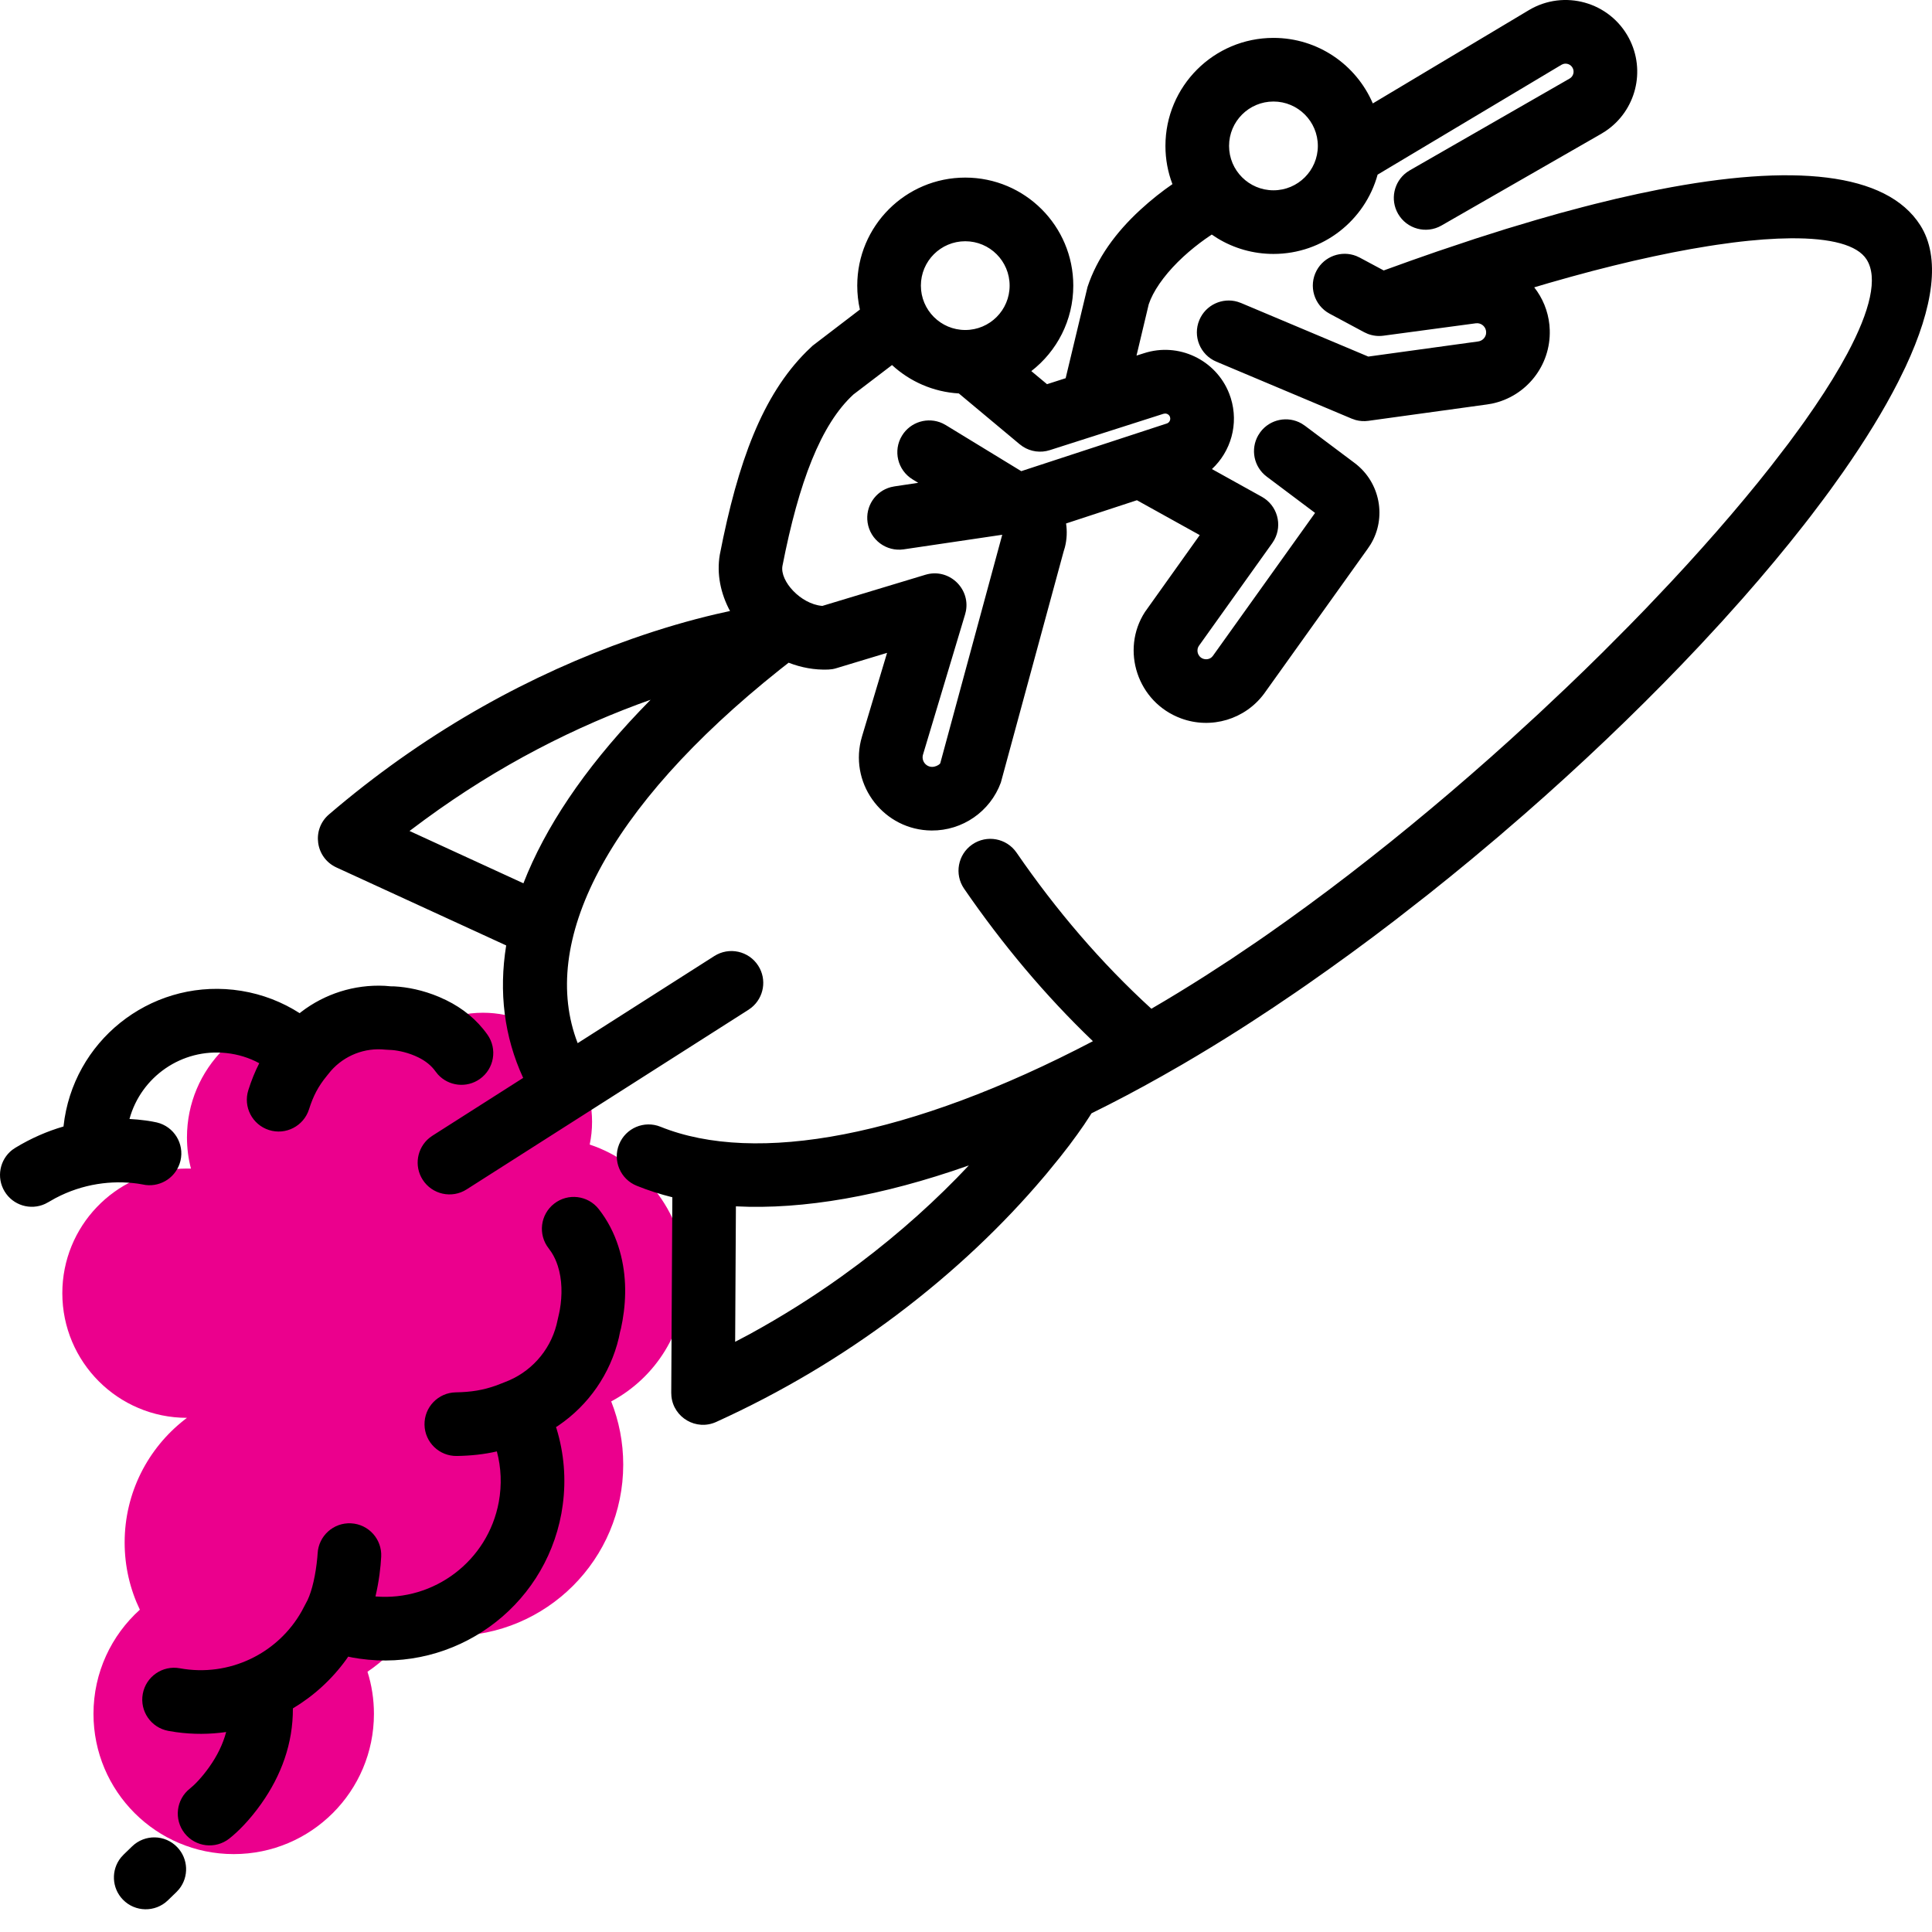 <?xml version="1.0" encoding="UTF-8"?>
<svg width="62px" height="62px" viewBox="0 0 62 62" version="1.1" xmlns="http://www.w3.org/2000/svg" xmlns:xlink="http://www.w3.org/1999/xlink">
    <title>icon/fly_success_business_company_rocket_teamwork</title>
    <g id="icon/fly_success_business_company_rocket_teamwork" stroke="none" stroke-width="1" fill="none" fill-rule="evenodd">
        <path d="M15.5,32.5 C17.433,32.5 19,34.067 19,36 C19,36.25 18.974,36.495 18.924,36.73 C20.711,37.325 22,39.012 22,41 C22,42.721 21.034,44.216 19.614,44.973 C19.863,45.6 20,46.284 20,47 C20,50.038 17.538,52.5 14.5,52.5 C14.025,52.5 13.564,52.44 13.124,52.327 C12.768,52.846 12.316,53.295 11.793,53.648 C11.928,54.074 12,54.529 12,55 C12,57.485 9.985,59.5 7.5,59.5 C5.015,59.5 3,57.485 3,55 C3,53.673 3.574,52.481 4.488,51.657 C4.175,51.004 4,50.273 4,49.5 C4,47.901 4.75,46.478 5.918,45.563 L6,45.5 C3.791,45.5 2,43.709 2,41.5 C2,39.358 3.684,37.609 5.8,37.505 L6,37.5 C6.043,37.5 6.085,37.501 6.128,37.502 C6.044,37.183 6,36.847 6,36.5 C6,34.291 7.791,32.5 10,32.5 C11.121,32.5 12.134,32.961 12.86,33.704 C13.5,32.966 14.446,32.5 15.5,32.5 Z" id="Shape" fill="#EB008D"></path>
        <path d="M5.685,59.275 C6.047,59.649 6.066,60.229 5.748,60.624 L5.661,60.719 L5.387,60.984 C4.982,61.376 4.335,61.365 3.943,60.96 C3.581,60.586 3.562,60.006 3.88,59.611 L3.967,59.516 L4.241,59.251 C4.646,58.859 5.293,58.869 5.685,59.275 Z M19.215,38.802 C19.498,39.163 19.705,39.565 19.844,39.997 C20.102,40.798 20.111,41.616 19.977,42.381 C19.961,42.473 19.945,42.555 19.929,42.625 L19.896,42.753 L19.859,42.932 C19.584,44.095 18.886,45.087 17.93,45.741 L17.843,45.797 L17.861,45.85 C18.1,46.633 18.171,47.463 18.059,48.292 L18.016,48.568 C17.454,51.622 14.58,53.667 11.533,53.228 L11.31,53.192 L11.174,53.163 L11.111,53.255 C10.648,53.896 10.063,54.427 9.399,54.824 C9.405,55.951 9.024,56.979 8.386,57.881 C8.013,58.408 7.636,58.784 7.358,59.002 C6.914,59.351 6.272,59.274 5.924,58.831 C5.575,58.387 5.652,57.745 6.095,57.397 C6.23,57.291 6.472,57.05 6.718,56.702 C6.969,56.348 7.153,55.974 7.258,55.582 C6.734,55.658 6.193,55.662 5.649,55.586 L5.402,55.546 C4.847,55.444 4.48,54.912 4.582,54.357 C4.684,53.802 5.216,53.435 5.771,53.537 C7.351,53.827 8.917,53.069 9.685,51.7 L9.819,51.446 C9.889,51.328 9.958,51.15 10.018,50.933 C10.081,50.701 10.129,50.443 10.161,50.184 L10.183,49.982 L10.193,49.853 C10.222,49.29 10.702,48.856 11.265,48.885 C11.828,48.914 12.262,49.393 12.233,49.957 C12.216,50.293 12.163,50.748 12.049,51.232 C13.93,51.388 15.658,50.094 16.007,48.199 C16.107,47.65 16.084,47.099 15.945,46.577 C15.533,46.672 15.119,46.716 14.662,46.724 C14.098,46.734 13.633,46.285 13.623,45.721 C13.613,45.157 14.062,44.692 14.626,44.682 C15.118,44.674 15.506,44.612 15.932,44.459 L16.188,44.359 L16.188,44.359 C17.013,44.055 17.638,43.37 17.859,42.514 L17.94,42.158 L17.966,42.03 C18.047,41.563 18.042,41.061 17.9,40.623 C17.85,40.466 17.783,40.321 17.698,40.189 L17.607,40.061 C17.259,39.617 17.338,38.975 17.782,38.628 C18.226,38.28 18.868,38.358 19.215,38.802 Z M61.623,7.227 C62.281,8.26 62.049,9.848 61.152,11.77 L60.913,12.258 C60.452,13.163 59.855,14.135 59.144,15.152 L58.745,15.711 L58.537,15.993 L58.537,15.993 L58.106,16.564 L57.882,16.852 L57.882,16.852 L57.42,17.433 L56.938,18.02 L56.438,18.612 L56.438,18.612 L55.92,19.208 L55.248,19.958 L55.248,19.958 L54.551,20.712 L53.976,21.317 L53.387,21.923 L52.784,22.529 L52.168,23.135 L51.541,23.738 L50.902,24.34 L50.253,24.938 L49.594,25.533 L48.926,26.123 L48.079,26.854 L48.079,26.854 L47.222,27.574 L46.529,28.142 L45.831,28.702 L44.775,29.526 L44.775,29.526 L44.067,30.063 L43.356,30.589 L42.643,31.103 L41.929,31.606 L41.572,31.852 L41.572,31.852 L40.858,32.335 L40.145,32.803 L39.789,33.032 C39.167,33.428 38.55,33.804 37.94,34.16 L37.288,34.533 L37.288,34.533 C36.523,34.965 35.769,35.363 35.027,35.728 L34.959,35.836 L34.786,36.099 L34.571,36.405 L34.314,36.754 L34.013,37.141 L33.577,37.675 L33.577,37.675 L33.481,37.788 C32.203,39.295 30.637,40.798 28.771,42.201 C27.025,43.513 25.098,44.671 22.985,45.631 C22.342,45.924 21.618,45.492 21.547,44.812 L21.541,44.696 L21.576,38.421 C21.177,38.322 20.796,38.199 20.432,38.052 C19.909,37.841 19.656,37.246 19.868,36.723 C20.079,36.2 20.674,35.947 21.197,36.159 C24.257,37.395 29.223,36.479 35.073,33.413 C33.539,31.944 32.164,30.3 30.939,28.519 C30.62,28.055 30.737,27.419 31.202,27.099 C31.667,26.78 32.302,26.897 32.622,27.362 C33.894,29.211 35.333,30.896 36.949,32.372 C37.523,32.038 38.104,31.683 38.691,31.309 L39.51,30.777 L39.51,30.777 L40.333,30.221 L40.663,29.993 L40.663,29.993 L41.323,29.526 L41.984,29.047 L42.645,28.556 L43.305,28.054 L43.962,27.542 L44.617,27.022 L45.269,26.492 L45.916,25.956 L46.559,25.413 L47.196,24.864 L47.827,24.31 L48.45,23.752 L49.37,22.91 L50.269,22.063 L50.857,21.497 L51.433,20.932 L52.274,20.086 L52.274,20.086 L52.82,19.525 L53.612,18.689 L54.122,18.137 L54.616,17.59 L55.094,17.05 L55.555,16.516 L55.998,15.99 L56.423,15.473 L56.828,14.965 L57.398,14.224 L57.398,14.224 L57.751,13.743 L57.92,13.508 L57.92,13.508 L58.24,13.046 L58.537,12.599 L58.81,12.166 L59.059,11.748 L59.282,11.347 C60.018,9.971 60.273,8.909 59.9,8.325 C59.604,7.86 58.751,7.637 57.465,7.647 L57.045,7.658 C56.9,7.664 56.751,7.673 56.597,7.684 L56.121,7.726 C55.958,7.742 55.791,7.762 55.619,7.783 L55.092,7.856 C55.002,7.869 54.911,7.883 54.819,7.898 L54.256,7.993 L53.669,8.103 L53.06,8.229 L52.429,8.369 L51.778,8.525 L51.107,8.695 L50.417,8.881 L49.709,9.081 L49.235,9.221 C49.501,9.559 49.677,9.973 49.723,10.43 L49.733,10.588 C49.771,11.73 48.98,12.723 47.877,12.953 L47.717,12.98 L43.912,13.505 C43.775,13.524 43.637,13.515 43.505,13.479 L43.376,13.434 L39.034,11.606 C38.514,11.388 38.27,10.789 38.489,10.269 C38.692,9.786 39.223,9.541 39.714,9.684 L39.827,9.724 L43.91,11.443 L47.439,10.957 C47.566,10.939 47.665,10.841 47.688,10.719 L47.692,10.656 C47.687,10.504 47.568,10.385 47.423,10.373 L47.359,10.375 L44.395,10.773 C44.224,10.796 44.052,10.775 43.893,10.714 L43.776,10.66 L42.668,10.066 C42.171,9.799 41.985,9.18 42.251,8.683 C42.499,8.221 43.051,8.028 43.526,8.216 L43.634,8.266 L44.405,8.679 L45.279,8.364 L46.117,8.071 L47.345,7.66 L47.345,7.66 L48.34,7.344 L48.34,7.344 L49.31,7.054 L50.065,6.839 L50.803,6.642 L51.165,6.549 L51.874,6.376 C52.108,6.322 52.338,6.27 52.565,6.221 L53.235,6.083 C57.529,5.243 60.535,5.52 61.623,7.227 Z M31.092,37.399 L31.068,37.408 C28.304,38.381 25.783,38.823 23.616,38.713 L23.592,43.06 L24.056,42.815 C25.088,42.25 26.068,41.634 26.995,40.971 L27.545,40.568 C28.896,39.552 30.077,38.481 31.092,37.399 Z M12.348,31.636 L12.539,31.652 L12.657,31.654 C13.065,31.676 13.568,31.771 14.095,31.994 L14.322,32.098 C14.848,32.356 15.3,32.719 15.642,33.202 C15.968,33.663 15.859,34.3 15.398,34.626 C14.973,34.926 14.398,34.857 14.055,34.482 L13.975,34.382 C13.843,34.196 13.658,34.047 13.423,33.932 C13.116,33.781 12.793,33.713 12.576,33.696 L12.372,33.685 C11.702,33.612 11.054,33.872 10.62,34.364 L10.489,34.525 L10.489,34.525 C10.211,34.865 10.053,35.168 9.916,35.601 C9.744,36.138 9.17,36.435 8.633,36.264 C8.095,36.093 7.798,35.519 7.97,34.981 C8.069,34.67 8.182,34.388 8.32,34.12 C8,33.946 7.644,33.835 7.268,33.794 C5.831,33.636 4.525,34.557 4.155,35.909 C4.333,35.918 4.507,35.935 4.678,35.958 L4.887,35.991 L5.035,36.021 L5.035,36.021 C5.584,36.152 5.922,36.703 5.791,37.252 C5.669,37.761 5.185,38.089 4.677,38.028 L4.465,37.991 L4.406,37.982 C3.597,37.873 2.665,37.98 1.773,38.453 L1.551,38.579 L1.445,38.635 C0.98,38.848 0.419,38.683 0.148,38.235 C-0.123,37.788 -0.01,37.214 0.394,36.9 L0.493,36.833 C1.003,36.523 1.523,36.3 2.039,36.15 L2.039,36.139 C2.336,33.425 4.777,31.466 7.491,31.763 C8.178,31.839 8.829,32.054 9.411,32.389 L9.616,32.514 L9.664,32.475 C10.42,31.895 11.366,31.588 12.348,31.636 Z M52.274,1.225 C52.826,2.271 52.494,3.554 51.528,4.205 L51.386,4.294 L46.259,7.237 C45.77,7.518 45.146,7.349 44.865,6.86 C44.604,6.406 44.731,5.835 45.142,5.531 L45.242,5.466 L50.369,2.522 C50.489,2.454 50.533,2.302 50.468,2.18 C50.409,2.068 50.28,2.019 50.165,2.054 L50.109,2.079 L44.209,5.604 C43.806,7.071 42.462,8.149 40.867,8.149 C40.212,8.149 39.6,7.968 39.078,7.652 L38.886,7.527 L38.682,7.667 C38.44,7.839 38.2,8.031 37.975,8.238 C37.48,8.694 37.112,9.177 36.925,9.606 L36.864,9.765 L36.472,11.411 L36.706,11.337 C37.822,10.972 39.018,11.547 39.443,12.622 L39.496,12.771 C39.76,13.61 39.498,14.49 38.892,15.053 L40.493,15.942 C40.991,16.218 41.161,16.841 40.893,17.326 L40.829,17.428 L38.483,20.713 C38.372,20.862 38.435,21.075 38.608,21.139 C38.701,21.173 38.802,21.155 38.871,21.102 L38.917,21.056 L42.202,16.46 L40.65,15.295 C40.234,14.983 40.124,14.414 40.376,13.973 L40.446,13.866 C40.758,13.449 41.328,13.339 41.768,13.591 L41.876,13.662 L43.471,14.858 C44.298,15.479 44.505,16.622 43.98,17.477 L43.886,17.617 L40.569,22.257 C39.957,23.086 38.871,23.411 37.903,23.055 C36.498,22.538 35.956,20.856 36.742,19.64 L38.501,17.172 L36.485,16.053 L34.211,16.799 C34.249,17.049 34.238,17.308 34.174,17.561 L34.132,17.701 L32.118,25.114 C31.776,26.044 30.887,26.659 29.896,26.652 C28.378,26.64 27.284,25.219 27.625,23.774 L27.667,23.619 L28.467,20.951 L26.837,21.444 C26.795,21.457 26.752,21.467 26.71,21.474 L26.58,21.487 C26.141,21.504 25.71,21.423 25.308,21.267 L25.026,21.488 C19.432,25.945 17.294,30.258 18.538,33.476 L22.924,30.68 C23.4,30.377 24.031,30.517 24.334,30.993 C24.615,31.434 24.515,32.01 24.118,32.333 L24.022,32.403 L14.973,38.17 C14.498,38.473 13.867,38.333 13.563,37.857 C13.282,37.416 13.382,36.84 13.779,36.517 L13.876,36.447 L16.789,34.591 C16.179,33.267 16.003,31.837 16.244,30.34 L10.797,27.838 C10.119,27.527 9.992,26.618 10.559,26.134 L10.833,25.902 C13.83,23.395 17.043,21.641 20.258,20.509 C21.226,20.168 22.137,19.905 22.974,19.709 L23.427,19.608 C23.127,19.05 22.993,18.42 23.1,17.796 C23.682,14.813 24.467,12.692 25.881,11.282 L26.078,11.094 L27.595,9.934 C27.539,9.687 27.51,9.43 27.51,9.166 C27.51,7.251 29.062,5.699 30.976,5.699 C32.891,5.699 34.443,7.251 34.443,9.166 C34.443,10.282 33.915,11.275 33.096,11.909 L33.6,12.329 L34.198,12.137 L34.9,9.208 C35.205,8.285 35.8,7.465 36.591,6.736 C36.947,6.408 37.301,6.132 37.625,5.909 C37.479,5.529 37.4,5.115 37.4,4.683 C37.4,2.768 38.952,1.216 40.867,1.216 C42.297,1.216 43.525,2.082 44.055,3.319 L49.062,0.326 C50.192,-0.35 51.658,0.061 52.274,1.225 Z M20.518,22.828 L20.878,22.456 L20.937,22.435 C18.47,23.304 16.001,24.567 13.643,26.294 L13.142,26.667 L16.797,28.346 C17.496,26.55 18.746,24.69 20.518,22.828 Z M28.626,11.715 L27.389,12.658 C26.342,13.618 25.634,15.477 25.109,18.164 C25.026,18.649 25.694,19.381 26.374,19.443 L26.394,19.443 L29.697,18.445 C30.439,18.22 31.135,18.869 30.998,19.605 L30.971,19.716 L29.621,24.213 C29.561,24.409 29.707,24.608 29.911,24.61 C30.015,24.61 30.11,24.559 30.152,24.52 L30.174,24.494 L32.163,17.161 L29.002,17.629 C28.444,17.711 27.925,17.326 27.842,16.768 C27.765,16.25 28.092,15.765 28.586,15.633 L28.703,15.609 L29.467,15.494 L29.286,15.384 C28.804,15.09 28.652,14.462 28.946,13.981 C29.219,13.534 29.78,13.371 30.245,13.585 L30.35,13.641 L32.773,15.12 L37.442,13.591 C37.511,13.569 37.554,13.505 37.555,13.437 L37.548,13.385 C37.526,13.315 37.461,13.271 37.389,13.271 L37.334,13.28 L33.688,14.446 C33.396,14.539 33.081,14.496 32.827,14.333 L32.722,14.256 L30.77,12.626 C29.945,12.578 29.197,12.241 28.626,11.715 Z M30.976,7.742 C30.19,7.742 29.552,8.379 29.552,9.166 C29.552,9.952 30.19,10.59 30.976,10.59 C31.763,10.59 32.4,9.952 32.4,9.166 C32.4,8.379 31.763,7.742 30.976,7.742 Z M40.867,3.258 C40.08,3.258 39.442,3.896 39.442,4.683 C39.442,5.469 40.08,6.107 40.867,6.107 C41.653,6.107 42.291,5.469 42.291,4.683 C42.291,3.896 41.653,3.258 40.867,3.258 Z" id="Shape" fill="#000000"></path>
        <rect id="Path" x="0" y="0" width="62" height="62"></rect>
    </g>
</svg>